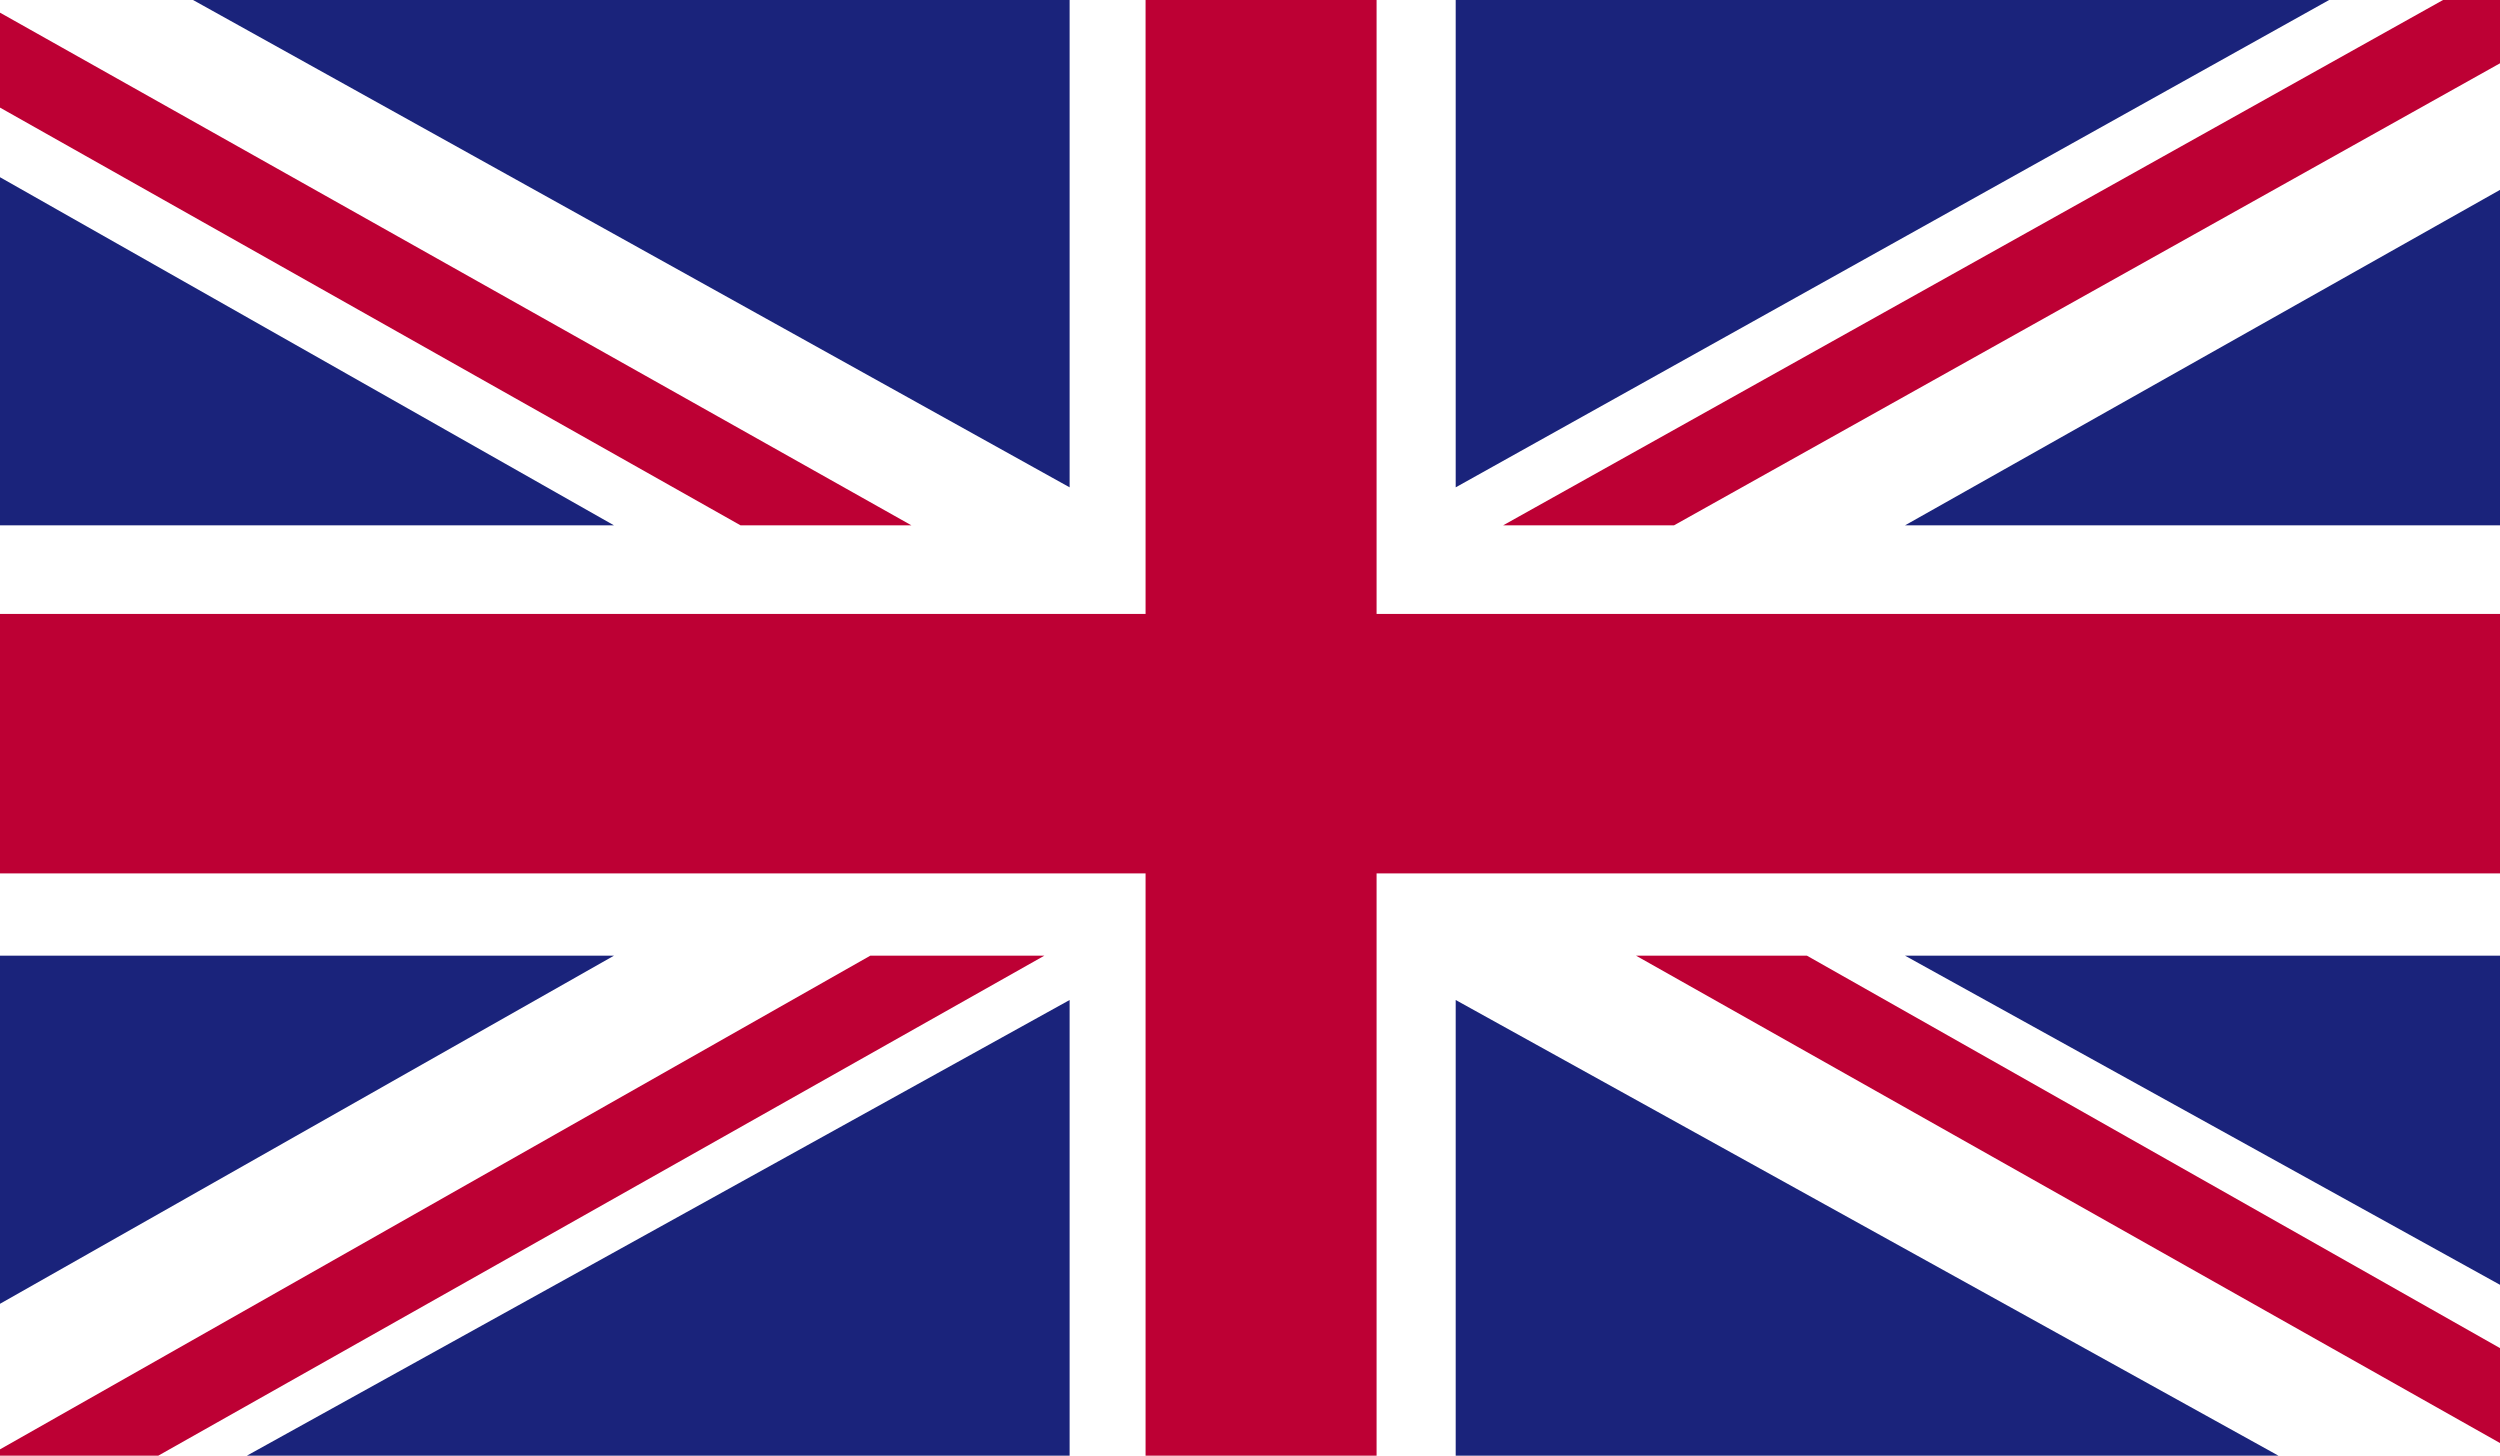 <svg xmlns="http://www.w3.org/2000/svg" xmlns:xlink="http://www.w3.org/1999/xlink" viewBox="0 0 7.9 4.6"><defs><style>.cls-1{fill:none;}.cls-2{clip-path:url(#clip-path);}.cls-3{fill:#fff;}.cls-4{fill:#bd0034;}.cls-5{fill:#1a237b;}</style><clipPath id="clip-path"><rect class="cls-1" width="7.9" height="4.6"/></clipPath></defs><title>3_GBP</title><g id="Layer_2" data-name="Layer 2"><g id="flag"><g class="cls-2"><rect class="cls-3" width="7.9" height="4.6"/><polygon class="cls-4" points="5.29 1.66 7.9 0.2 7.9 0 7.72 0 4.75 1.66 5.29 1.66"/><polygon class="cls-4" points="5.17 3.02 7.9 4.56 7.9 4.26 5.71 3.02 5.17 3.02"/><polygon class="cls-4" points="0 0.34 2.34 1.66 2.88 1.66 0 0.04 0 0.34"/><polygon class="cls-4" points="2.75 3.02 0 4.58 0 4.6 0.5 4.6 3.3 3.02 2.75 3.02"/><polygon class="cls-5" points="7.36 0 4.6 0 4.6 1.54 7.36 0"/><polygon class="cls-5" points="3.38 0 0.61 0 3.38 1.54 3.38 0"/><polygon class="cls-5" points="7.9 1.66 7.9 0.6 6.02 1.66 7.9 1.66"/><polygon class="cls-5" points="7.9 4.06 7.9 3.02 6.02 3.02 7.9 4.06"/><polygon class="cls-5" points="0.78 4.6 3.38 4.6 3.38 3.16 0.78 4.6"/><polygon class="cls-5" points="4.6 4.6 7.2 4.6 4.6 3.16 4.6 4.6"/><polygon class="cls-5" points="0 3.02 0 4.12 1.94 3.02 0 3.02"/><polygon class="cls-5" points="0 1.66 1.94 1.66 0 0.56 0 1.66"/><polygon class="cls-4" points="3.62 0 3.62 1.94 0 1.94 0 2.76 3.62 2.76 3.62 4.6 4.35 4.6 4.35 2.76 7.9 2.76 7.9 1.94 4.35 1.94 4.35 0 3.62 0"/></g></g></g></svg>